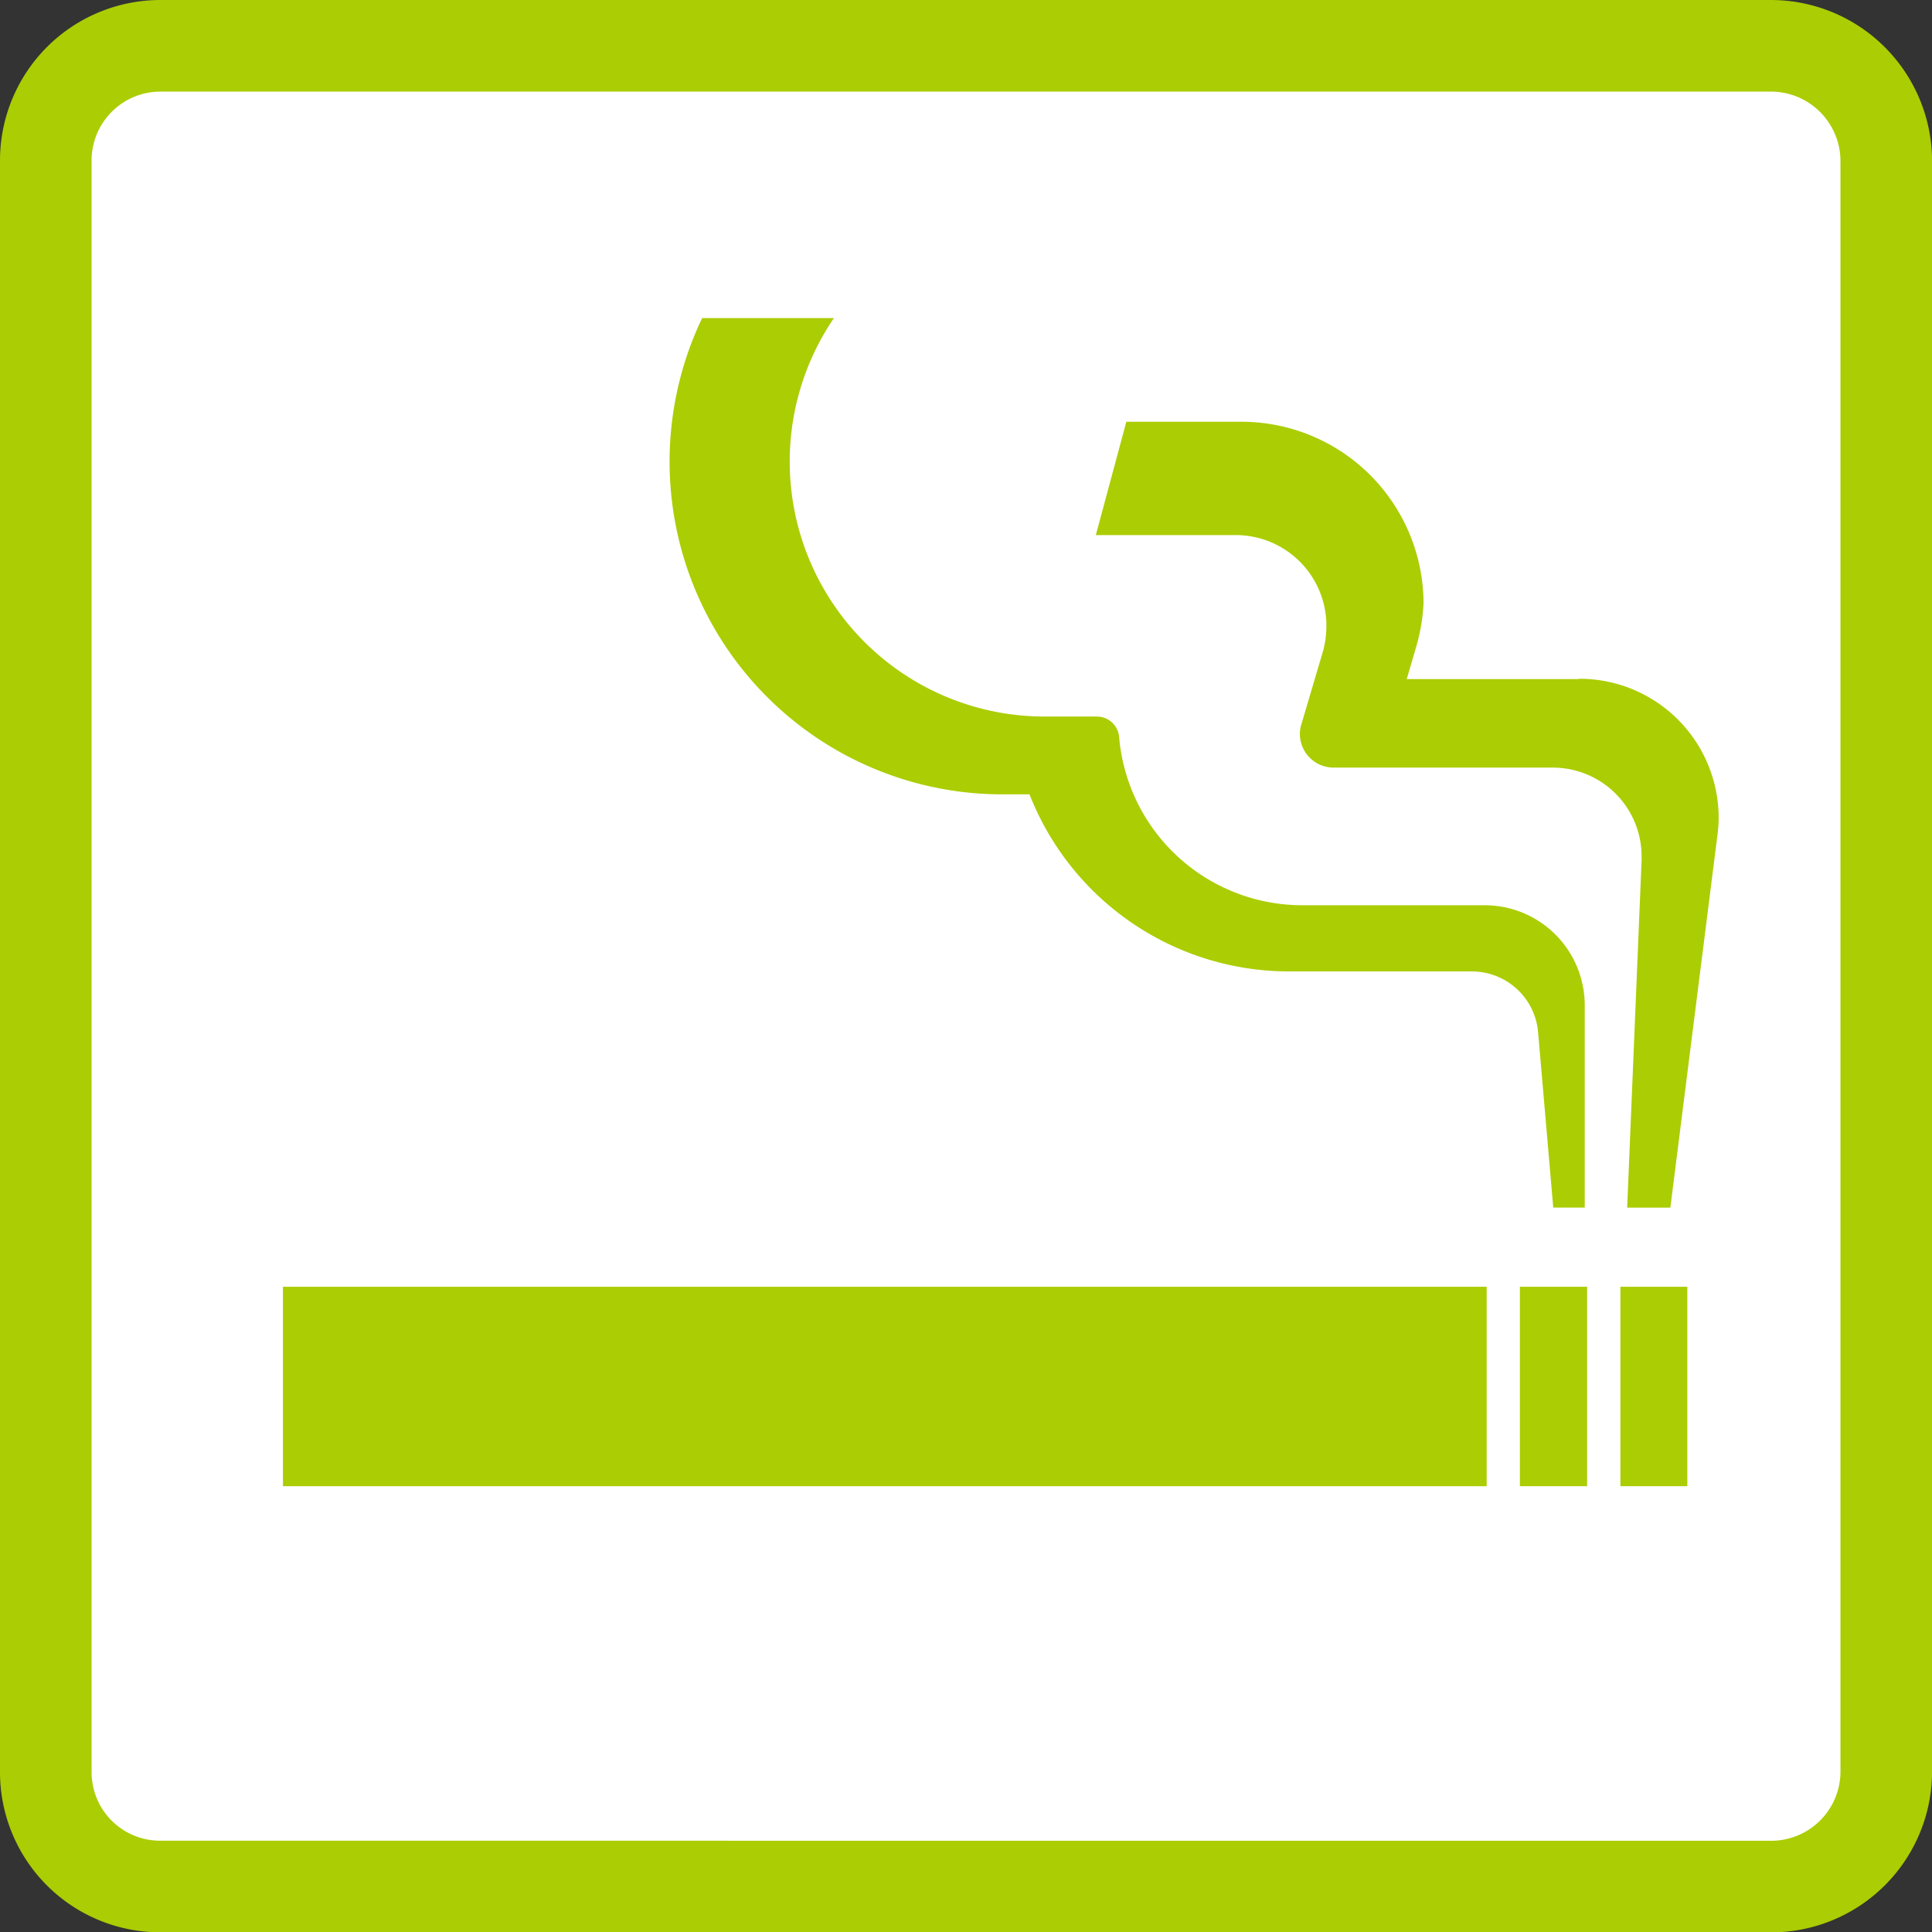 <svg xmlns="http://www.w3.org/2000/svg" width="31.64" height="31.645"><rect width="100%" height="100%" fill="#333333" stroke="none"/><path data-name="パス 3276" d="M2.628 30.895a1.873 1.873 0 01-1.878-1.89V2.633A1.878 1.878 0 012.628.75h26.378a1.89 1.89 0 011.885 1.883v26.373a1.885 1.885 0 01-1.885 1.89H2.628" fill="#fff"/><path data-name="パス 3277" d="M2.628 30.895a1.873 1.873 0 01-1.878-1.89V2.633A1.878 1.878 0 012.628.75h26.378a1.89 1.89 0 011.885 1.883v26.373a1.885 1.885 0 01-1.885 1.89z" fill="none" stroke="#ABCD03" stroke-width="1.5"/><path data-name="長方形 1755" fill="#ABCD03" d="M4.634 21.073h19.713v3.266H4.634z"/><path data-name="長方形 1756" fill="#ABCD03" d="M24.891 21.073h1.101v3.266h-1.101z"/><path data-name="長方形 1757" fill="#ABCD03" d="M26.537 21.073h1.096v3.266h-1.096z"/><path data-name="パス 3300" d="M25.857 11.121h-2.819l.157-.538a3.037 3.037 0 00.118-.707 2.982 2.982 0 00-2.987-2.969h-1.88l-.5 1.856h2.291a1.484 1.484 0 011.485 1.485 1.556 1.556 0 01-.057.423l-.351 1.186a.54.54 0 00-.026.165.553.553 0 00.563.549h3.574a1.454 1.454 0 011.459 1.459v.059l-.236 5.688h.707l.771-6.1a2.2 2.2 0 00.02-.288 2.279 2.279 0 00-2.284-2.273" fill="#ABCD03"/><path data-name="パス 3301" d="M25.436 19.776h.517v-3.314a1.639 1.639 0 00-1.643-1.637h-2.982a3.012 3.012 0 01-3-2.75.365.365 0 00-.371-.34h-.829a4.176 4.176 0 01-3.471-6.526h-2.158a5.449 5.449 0 004.944 7.8h.417a4.567 4.567 0 004.258 2.9h2.983a1.088 1.088 0 011.088.995l.248 2.869" fill="#ABCD03"/></svg>